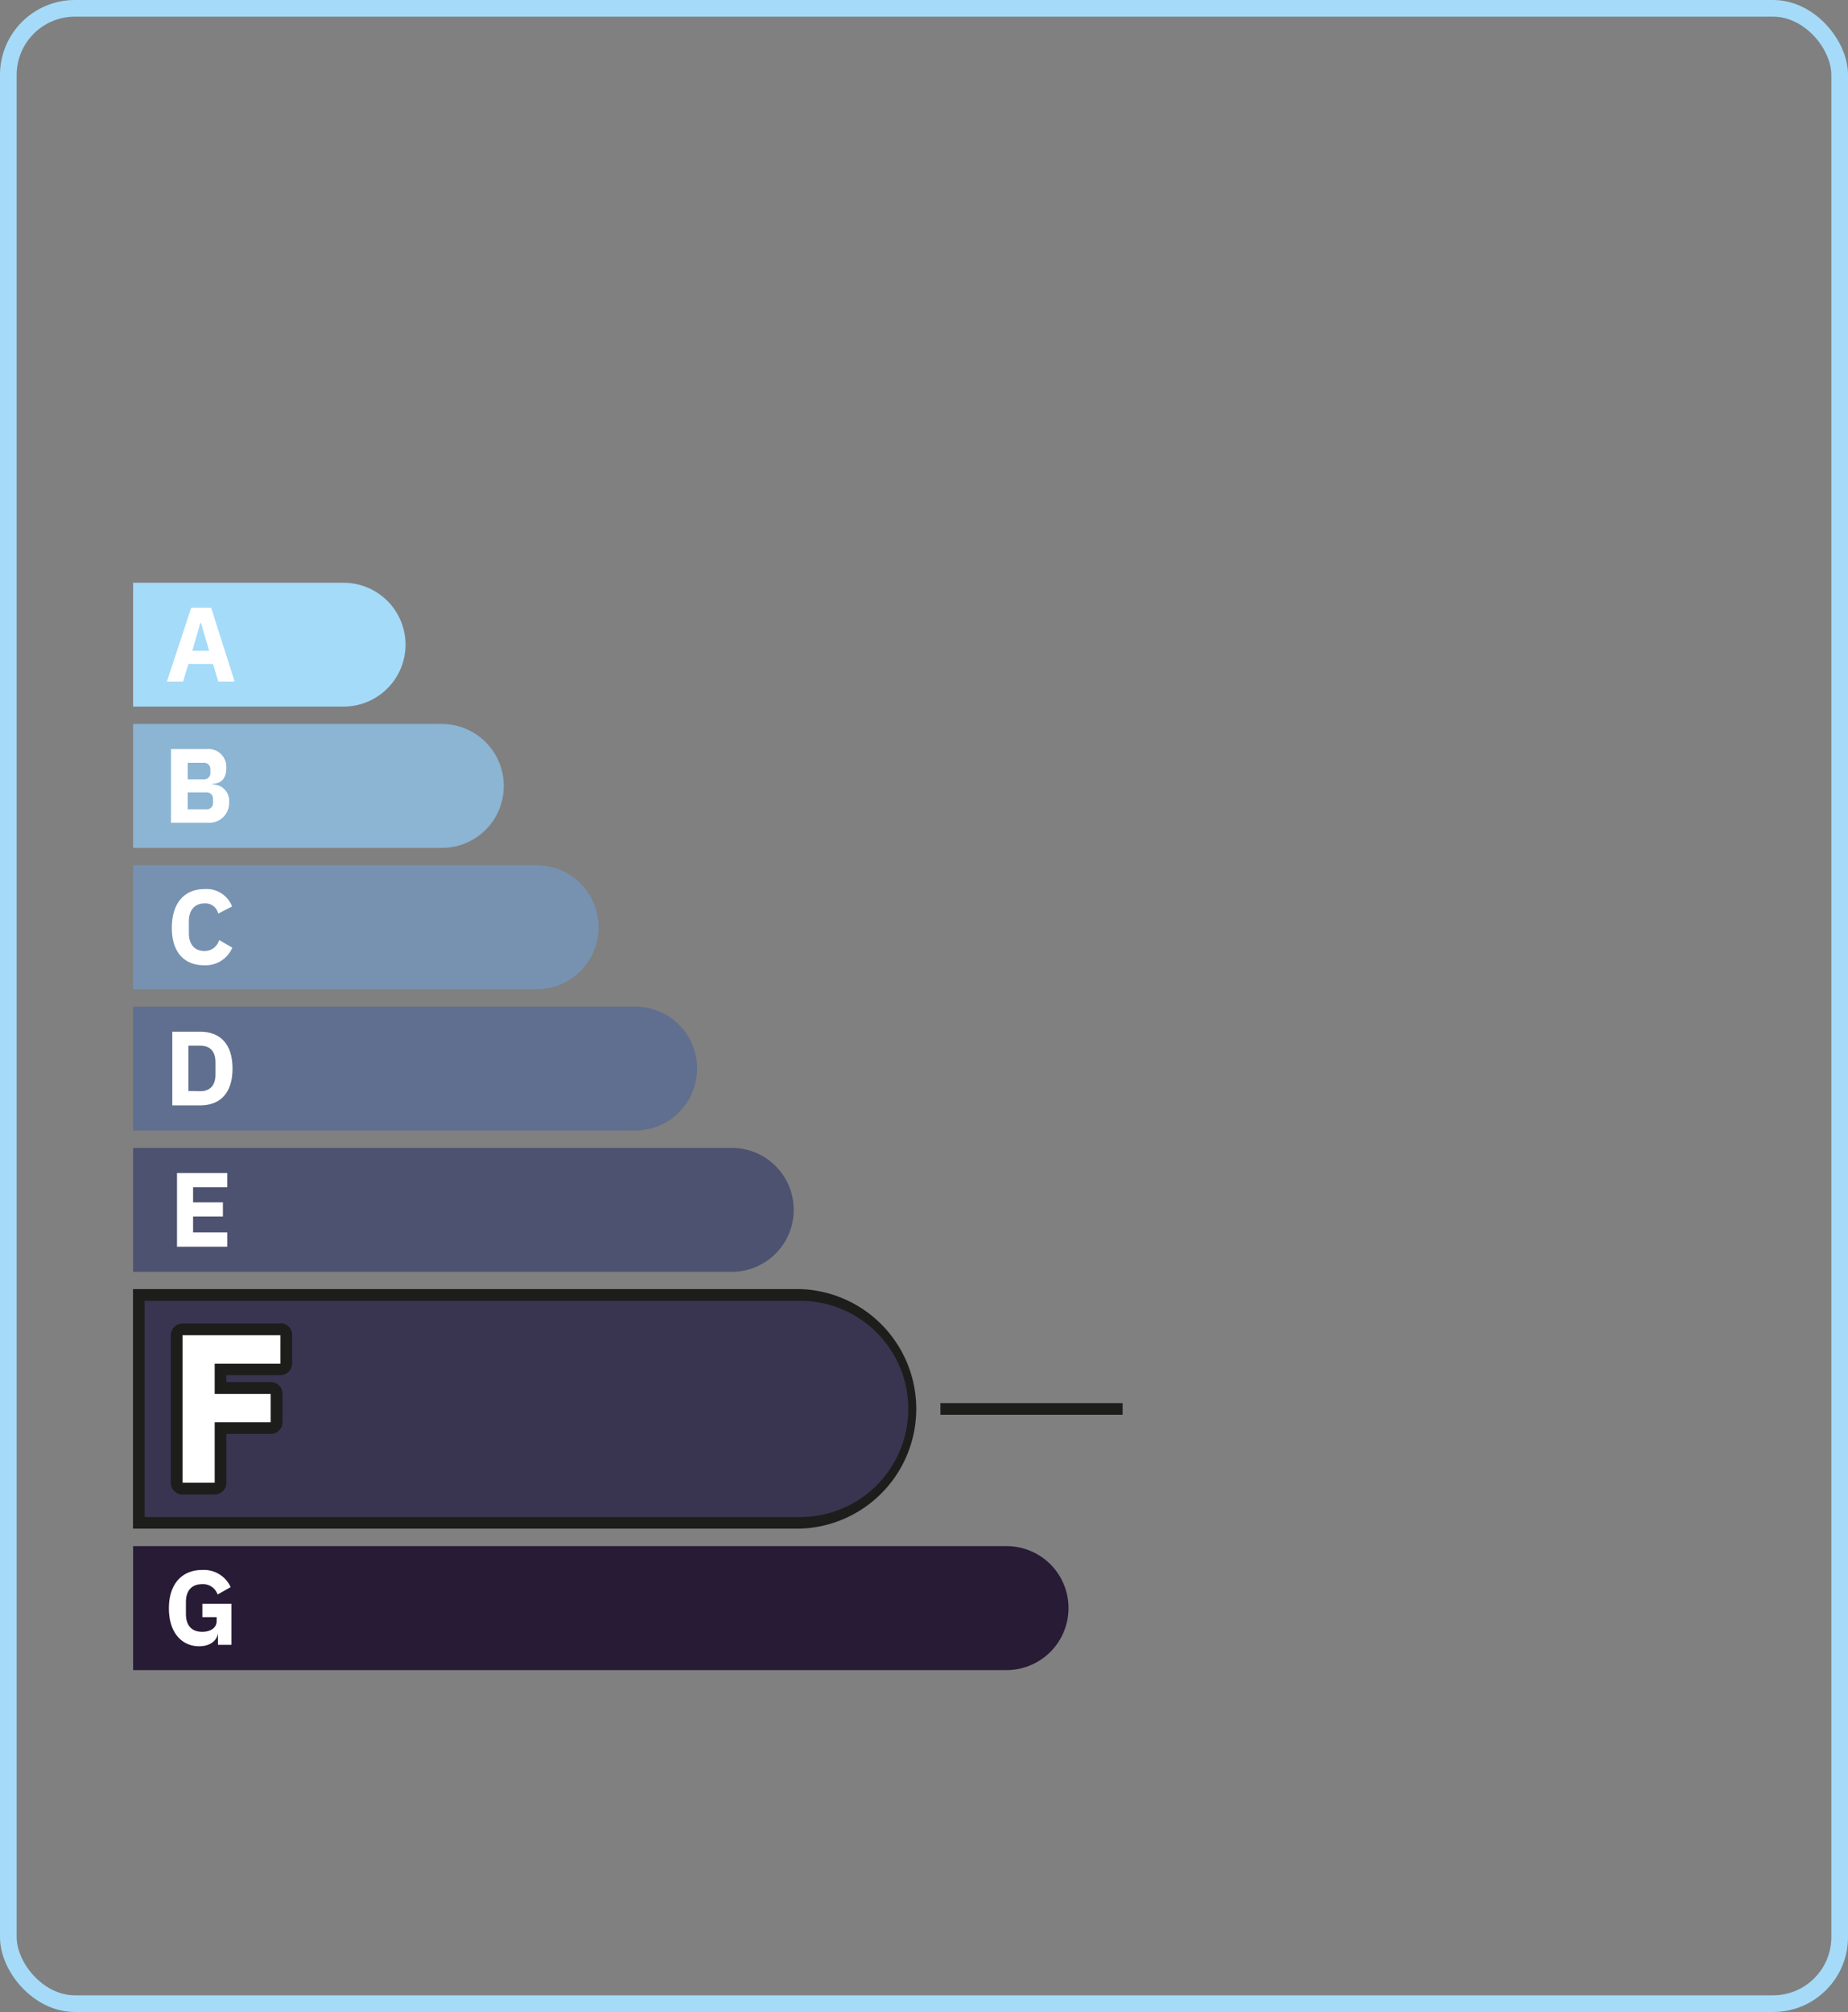 <svg xmlns="http://www.w3.org/2000/svg" class="svg-ges" viewBox="14.01 23.43 157.44 171.42"><rect x="14.01" y="23.43" width="157.44" height="171.42" fill="#808080" stroke="none"/><defs><style>.a{fill:#a4dbf8;}.b{fill:#fff;}.c{fill:#7792b1;}.d{fill:#393551;}.e{fill:#1d1d1b;}.f{fill:#606f8f;}.g{fill:#4d5271;}.h{fill:#281b35;}.i{fill:#8cb4d3;}.j,.k{fill:none;}.j{stroke:#a5dbf8;stroke-miterlimit:10;stroke-width:1.42px;}.k{stroke:#1d1d1b;stroke-width:0.99px;}</style></defs><title>DPE_</title><path class="a" d="M25.35,83.63H43.28a5.28,5.28,0,0,0,5.28-5.28h0a5.28,5.28,0,0,0-5.28-5.27H25.35Z"/><path class="b" d="M32.61,81.5,32.16,80h-2.1l-.45,1.5H28.23l2.07-6.29H32L34,81.5Zm-1.48-5h-.05l-.69,2.38h1.44Z"/><path class="c" d="M25.35,107.71h34.4A5.27,5.27,0,0,0,65,102.43h0a5.28,5.28,0,0,0-5.27-5.28H25.35Z"/><path class="b" d="M28.65,102.48c0-2.13,1.09-3.3,2.78-3.3a2.32,2.32,0,0,1,2.35,1.48l-1.18.61a1.11,1.11,0,0,0-1.17-.87c-.8,0-1.33.54-1.33,1.53v1c0,1,.53,1.53,1.33,1.53a1.28,1.28,0,0,0,1.25-.94l1.12.65a2.46,2.46,0,0,1-2.37,1.5C29.74,105.68,28.65,104.6,28.65,102.48Z"/><path class="d" d="M25.84,153.18V133.76H82.18a9.71,9.71,0,0,1,0,19.42Z"/><path class="e" d="M82.18,134.26a9.21,9.21,0,0,1,0,18.42H26.33V134.26H82.18m0-1H25.34v20.41H82.18a10.21,10.21,0,0,0,0-20.41Z"/><path class="f" d="M25.35,119.75H68.12a5.28,5.28,0,0,0,5.28-5.28h0a5.27,5.27,0,0,0-5.28-5.28H25.35Z"/><path class="b" d="M28.69,111.33h2.37c1.66,0,2.76,1,2.76,3.14s-1.1,3.14-2.76,3.14H28.69Zm2.37,5.07c.81,0,1.31-.45,1.31-1.44v-1c0-1-.5-1.44-1.31-1.44h-1v3.86Z"/><path class="g" d="M25.35,131.79h51a5.28,5.28,0,0,0,5.28-5.28h0a5.27,5.27,0,0,0-5.28-5.28h-51Z"/><path class="b" d="M29.09,129.65v-6.28h4.28v1.21H30.46v1.29H33v1.2H30.46v1.36h2.91v1.22Z"/><path class="h" d="M25.35,165.72H99.77a5.28,5.28,0,0,0,5.27-5.28h0a5.27,5.27,0,0,0-5.27-5.28H25.35Z"/><path class="b" d="M32.58,162.58h0c-.09.63-.66,1.11-1.61,1.11-1.44,0-2.57-1.12-2.57-3.23s1.14-3.27,2.84-3.27a2.5,2.5,0,0,1,2.42,1.46l-1.11.63a1.31,1.31,0,0,0-1.31-.88c-.85,0-1.39.49-1.39,1.53v1c0,1.05.54,1.53,1.39,1.53.68,0,1.23-.32,1.23-.93v-.32H31.25v-1.14h2.48v3.5H32.58Z"/><path class="i" d="M25.35,95.67h26.3a5.27,5.27,0,0,0,5.28-5.28h0a5.28,5.28,0,0,0-5.28-5.28H25.35Z"/><path class="b" d="M28.58,87.25h3.05a1.52,1.52,0,0,1,1.66,1.61c0,1-.53,1.33-1.17,1.35v.06a1.38,1.38,0,0,1,1.41,1.47,1.69,1.69,0,0,1-1.62,1.79H28.58ZM30,89.83h1.36a.53.53,0,0,0,.57-.58V89a.53.53,0,0,0-.57-.58H30Zm0,2.55h1.57a.53.53,0,0,0,.59-.57v-.3a.54.54,0,0,0-.59-.57H30Z"/><path class="b" d="M29.56,150.25a.5.5,0,0,1-.5-.49V137.19a.51.51,0,0,1,.5-.5H37.9a.5.5,0,0,1,.49.5v2.43a.5.5,0,0,1-.49.5H32.79v1.58h4.28a.5.5,0,0,1,.5.49v2.42a.5.5,0,0,1-.5.49H32.79v4.66a.49.49,0,0,1-.49.49Z"/><path class="e" d="M37.9,137.19v2.43H32.3v2.57h4.77v2.42H32.3v5.15H29.56V137.19H37.9m0-1H29.56a1,1,0,0,0-1,1v12.57a1,1,0,0,0,1,1H32.3a1,1,0,0,0,1-1V145.6h3.78a1,1,0,0,0,1-1v-2.42a1,1,0,0,0-1-1H33.29v-.59H37.9a1,1,0,0,0,1-1v-2.43a1,1,0,0,0-1-1Z"/><rect class="j" x="14.72" y="24.14" width="156.02" height="170" rx="5.67"/><line class="k" x1="94.13" y1="143.47" x2="109.65" y2="143.47"/></svg>